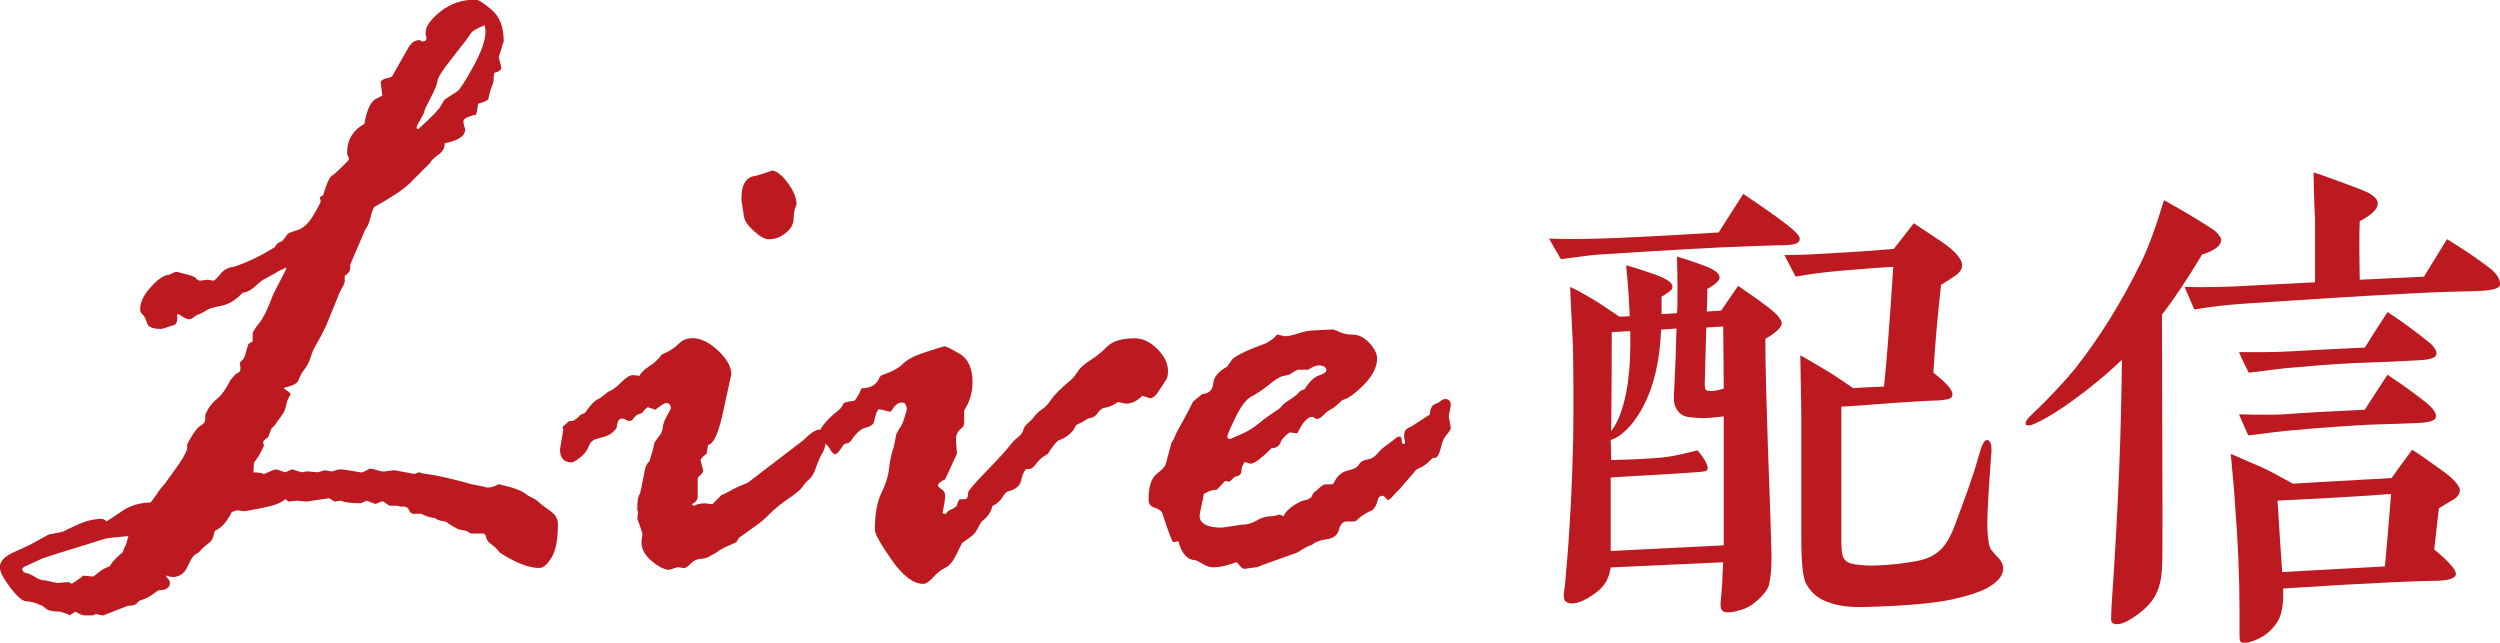 <?xml version="1.0" encoding="UTF-8"?><svg id="_レイヤー_2" xmlns="http://www.w3.org/2000/svg" viewBox="0 0 194.65 50.04"><defs><style>.cls-1{fill:#bd1920;}</style></defs><g id="_レイヤー_1-2"><path class="cls-1" d="m3.82,41.61l1.05-.2,1.01-.49c.74-.35,1.42-.52,2.03-.52.13,0,.26.07.39.2l1.47-.98c.63-.33,1.27-.49,1.93-.49.04,0,.19-.19.44-.57.25-.38.49-.68.7-.9l.72-1.01c.52-.7.86-1.25,1.01-1.67v-.33c0-.07.12-.31.38-.72.25-.41.47-.68.67-.79.2-.11.32-.25.36-.43v-.36c0-.09.09-.27.26-.56.17-.28.41-.54.7-.77.29-.23.63-.7,1-1.42l.39-.46.33-.2s.06-.13.06-.26c0-.17-.02-.32-.06-.43.24-.22.38-.41.42-.59l.26-.88.33-.2v-.59c0-.13.17-.41.51-.83.34-.42.7-1.17,1.09-2.24l1.01-1.96v-.13c-.39.17-.69.33-.88.46l-.91.49s-.25.16-.6.49-.69.5-1,.52c-.54.59-1.12.93-1.71,1.03-.6.1-1.02.25-1.26.44l-.39.2c-.09,0-.22.07-.39.2-.17.13-.31.2-.39.2-.2,0-.47-.13-.82-.39h-.13v.26c0,.35-.09.55-.28.59-.19.04-.38.1-.57.18-.2.08-.34.11-.43.11-.63,0-.99-.16-1.08-.47-.09-.32-.2-.53-.33-.64-.13-.11-.2-.24-.2-.39,0-.57.27-1.15.82-1.75.54-.6,1-.92,1.37-.96.04,0,.23-.08.56-.23h.13l.62.16c.48.11.76.22.85.34.09.12.2.18.33.18l.56-.07.46.07c.09,0,.27-.17.54-.51.27-.34.63-.53,1.06-.57,1.02-.33,2.09-.84,3.2-1.54.09-.22.27-.37.56-.46l.39-.49c0-.09.24-.2.73-.34.49-.14.93-.53,1.31-1.18.38-.64.57-1.01.57-1.1,0-.04-.02-.13-.07-.26.04-.09.13-.15.26-.2.26-.89.49-1.4.69-1.52.2-.12.63-.53,1.31-1.23v-.13l-.13-.33v-.13c0-.98.45-1.72,1.34-2.22.2-1.16.53-1.82,1.01-2l.39-.2-.13-1.01c0-.17.23-.31.69-.39l.2-.1,1.21-2.13c.24-.46.54-.69.92-.69.04,0,.1.03.16.1h.13c.17,0,.26-.1.26-.29,0-.04-.02-.11-.07-.2v-.2c0-.48.39-1.02,1.16-1.64.77-.61,1.68-.92,2.73-.92.22,0,.64.27,1.26.8.62.53.93,1.35.93,2.44l-.39,1.24c.13.5.2.77.2.82,0,.17-.17.31-.52.39-.04.04-.07.19-.07.43,0,.22-.05.44-.15.65-.1.22-.19.56-.28,1.01-.04,0-.11.04-.2.13l-.59.2c-.07.57-.13.86-.2.88h-.16l-.36.13c-.28.09-.42.22-.42.39,0,.04.02.17.07.39.04.04.07.11.07.2,0,.52-.53.88-1.6,1.08.02.35-.14.65-.49.9-.35.25-.57.46-.65.64l-1.57,1.57c-.48.48-1.41,1.1-2.78,1.86-.09.15-.19.44-.29.85-.11.41-.24.71-.39.88l-1.18,2.75v.26c0,.22-.14.43-.43.62v.46c0,.09-.13.36-.39.82l-1.08,2.65c-.26.55-.5.99-.7,1.33-.21.34-.37.69-.47,1.05-.11.36-.27.68-.49.96-.22.28-.37.56-.46.83-.09.27-.47.47-1.15.61.04.09.14.17.29.26.15.09.23.17.23.26-.09.15-.15.27-.2.36-.04.09-.09.26-.15.51-.05.25-.13.45-.21.59-.09.14-.19.28-.29.41-.11.13-.21.27-.29.41-.09.14-.2.26-.33.34l-.26.69-.33.26s-.07.07-.07.2c0,.04.02.11.07.2-.28.63-.54,1.06-.75,1.28-.04.04-.07.32-.07.82.37,0,.65.04.82.13.52-.24.81-.36.85-.36.13,0,.29.04.47.11.18.08.3.11.34.11l.52-.23.75.23.39-.07.88.07.52-.16.56.1.52-.16h.26c.13,0,.62.08,1.47.23h.07c.09,0,.29-.1.62-.29h.07c.09,0,.25.04.49.11.24.08.43.11.56.11l.82-.1,1.54.29.39-.13s.1.02.16.07c1.16.15,2.44.44,3.86.85l1.01.2s.15.07.33.07c.22,0,.49-.09.82-.26,1.11.24,1.84.51,2.19.82.04.04.18.12.41.23.23.11.41.23.54.36s.41.34.83.64c.43.29.64.64.64,1.03,0,1.2-.16,2.07-.49,2.62-.33.55-.65.82-.98.82-.81,0-1.83-.4-3.08-1.21-.17-.26-.39-.47-.64-.64-.25-.16-.4-.4-.44-.7l-.13-.13h-.95c-.09,0-.22-.07-.39-.2l-.65-.13c-.46-.24-.73-.4-.82-.49-.09-.09-.23-.14-.44-.16-.21-.02-.4-.1-.57-.23-.35-.02-.7-.13-1.05-.33h-.69l-.2-.13c-.09-.28-.24-.43-.46-.43h-.29l-.26-.07h-.59l-.49-.33h-.13l-.46.2-.69-.26-.46.2c-.76,0-1.28-.07-1.54-.2l-.52.07c-.24-.17-.38-.26-.43-.26l-1.73.26-.72-.07-.69.07-.26-.2c-.02.07-.17.17-.44.31-.27.14-.81.29-1.62.44l-1.08.2-.62-.07-.39.13c-.37.74-.78,1.21-1.21,1.41-.09,0-.15.13-.2.39-.04.26-.19.49-.44.67-.25.19-.44.35-.57.51-.13.15-.27.26-.42.33s-.35.38-.6.93c-.25.56-.66.83-1.22.83l-.49-.13c.04.09.11.18.2.28.09.1.13.19.13.28,0,.39-.28.59-.85.59-.04,0-.2.1-.47.31-.27.21-.63.38-1.06.51l-.26.26c-.11.09-.32.13-.62.13l-1.93.75h-.07l-.49-.1s-.13.03-.26.1h-.65c-.15,0-.38-.1-.69-.29l-.46.29c-.04-.07-.29-.16-.75-.29-.57,0-.94-.09-1.13-.26-.19-.17-.32-.26-.41-.26l-.33-.13c-.22-.09-.47-.14-.77-.16-.29-.02-.71-.38-1.24-1.08-.53-.7-.8-1.22-.8-1.57,0-.22.09-.43.26-.62.18-.2.46-.38.85-.56.39-.17.82-.37,1.28-.59l1.44-.79Zm-.5,1.86l-1.21.56c-.26.09-.39.2-.39.33.04.04.09.11.13.2.37.09.67.21.91.38.24.16.5.25.78.25l.91.2.88-.07.26.13c.09-.04.36-.23.82-.56,0-.04.02-.07.07-.07l.78.07c.13-.09.29-.21.49-.38.2-.16.46-.3.78-.41.22-.37.55-.73,1.01-1.08.09-.26.17-.46.26-.59l.2-.69c-1.02.09-1.62.15-1.8.2l-2.42.75c-1.48.46-2.31.72-2.48.79ZM34.67,7.72l.95-.62c.17-.11.58-.74,1.22-1.9.64-1.16.96-2.06.96-2.72,0-.17-.02-.35-.07-.52-.63.26-1,.49-1.11.69s-.56.79-1.34,1.77c-.78.98-1.19,1.6-1.21,1.85-.02.25-.2.69-.52,1.31-.33.62-.5.99-.52,1.11-.02.12-.12.33-.31.64-.19.31-.28.5-.28.59s.04.13.13.13c1.02-.92,1.61-1.52,1.76-1.82.15-.29.26-.46.33-.51Z"/><path class="cls-1" d="m43.8,33.24l.52-.46h.2c.15,0,.38-.16.69-.49l.33-.13c.44-.65.82-1.04,1.15-1.15l.52-.39c.09-.09.21-.16.38-.23s.43-.28.79-.64c.36-.36.65-.54.87-.54s.39.02.52.07c.13-.26.39-.52.79-.77.39-.25.71-.55.95-.9l.43-.2c.35-.17.66-.4.93-.67.27-.27.63-.41,1.06-.41.63,0,1.29.32,1.98.97.69.64,1.03,1.26,1.03,1.85l-.56,2.55c-.37,1.88-.79,2.86-1.24,2.94l-.13.69c-.31.22-.46.39-.46.52l.2.79c0,.11-.12.27-.36.49-.04,0-.07.07-.07.2v1.34c0,.24-.15.44-.46.59.04.04.11.09.2.13.13-.13.43-.2.88-.2l.52.07.72-.72c.15-.04.36-.15.64-.31.27-.16.74-.38,1.39-.64l4.28-3.27c.59-.59,1.03-.88,1.34-.88.33,0,.49.21.49.62,0,.48-.09.88-.28,1.19-.19.32-.35.7-.51,1.15-.15.45-.33.76-.54.93-.21.17-.38.37-.51.57-.13.21-.49.51-1.06.9-.58.39-1.07.79-1.47,1.19-.4.4-.74.69-1,.87l-1.41,1.01-.2.33s-.25.14-.6.28c-.36.14-.68.32-.97.54l-.59.33c-.13.09-.34.14-.64.16-.29.02-.55.15-.77.38-.22.23-.39.34-.52.34l-.49-.07-.65.2c-.37,0-.82-.22-1.36-.67-.53-.45-.8-.92-.8-1.42v-.2l.07-.46c0-.09-.07-.31-.2-.67-.13-.36-.2-.56-.2-.6l.07-.46-.07-.2c0-.59.04-.96.13-1.11.09-.15.15-.36.2-.64.04-.27.09-.5.13-.67l.16-.82c.09-.26.2-.44.33-.52.04-.17.13-.47.26-.88l.13-.59.33-.46c.17-.17.28-.41.31-.7.03-.29.15-.6.34-.93s.29-.52.29-.59c0-.26-.13-.39-.39-.39-.09,0-.36.17-.82.52l-.59-.2s-.16.11-.36.33c0,.09-.1.15-.29.2-.2.04-.38.21-.56.49l-.26.07-.43-.2h-.13c-.22,0-.35.24-.39.72-.24.35-.56.58-.95.69l-.72.2c-.24.09-.41.28-.52.59-.11.31-.33.58-.65.83-.33.25-.55.38-.65.38-.61,0-.92-.34-.92-1.01l.26-1.54-.07-.2Zm14.13-16.36l-.2-1.28v-.2c0-1.02.35-1.59,1.05-1.7.15-.02.61-.16,1.37-.43.39.09.8.43,1.23,1.03.43.6.64,1.13.64,1.59,0,.04-.03.14-.1.29-.07.15-.11.44-.13.87-.02.43-.23.8-.64,1.11-.4.32-.83.47-1.29.47-.31,0-.69-.21-1.16-.64-.47-.43-.73-.8-.77-1.13Z"/><path class="cls-1" d="m66.96,30.49l.13-.26c.72,0,1.19-.29,1.41-.88l.13-.13c.79-.26,1.35-.56,1.68-.9.34-.34.95-.65,1.83-.93.88-.28,1.35-.43,1.39-.43.13,0,.53.2,1.19.59.67.39,1,1.13,1,2.22,0,.79-.22,1.52-.65,2.19v1.01l-.07.26c-.37.26-.56.56-.56.88v.26l.07.95-.92,2c-.37.17-.56.33-.56.46,0,.09.09.19.28.31.19.12.28.29.28.51,0,.24-.07.69-.2,1.34.04.04.09.07.13.07h.13c.09-.17.26-.31.52-.39l.33-.23c.04-.24.12-.41.23-.52h.39c.17,0,.26-.17.26-.52,0-.13.48-.69,1.44-1.68.96-.99,1.54-1.63,1.75-1.91.21-.28.43-.52.67-.7.24-.19.38-.38.43-.57.04-.2.17-.38.38-.56.21-.17.38-.35.51-.54.13-.18.32-.35.56-.51.24-.15.48-.41.74-.79.25-.37.78-.89,1.59-1.57.13-.11.28-.31.46-.59.17-.28.5-.57.96-.87.47-.29.92-.65,1.34-1.08.43-.43,1.15-.64,2.18-.64.59,0,1.16.28,1.72.83.56.56.83,1.13.83,1.72,0,.31-.05.54-.16.7-.11.16-.29.44-.54.83s-.48.59-.7.59l-.59-.2c-.41.41-.84.62-1.28.62l-.62-.13c-.39.26-.71.4-.95.43-.24.02-.44.15-.61.39-.16.24-.34.38-.54.41-.2.03-.41.14-.65.31l-.52.26c-.22.55-.69.95-1.41,1.21-.26.26-.5.57-.72.92,0,.07-.1.15-.31.26-.21.11-.42.31-.64.59-.22.28-.39.43-.52.43h-.29c-.17.2-.31.5-.39.92-.09.41-.45.7-1.08.85-.09.04-.22.2-.39.47-.17.27-.43.49-.75.64-.13.5-.41.91-.85,1.21l-.39.69c-.11.22-.32.43-.64.64-.32.21-.49.33-.51.38-.02.04-.16.33-.43.87-.26.54-.55.88-.87,1.03-.32.15-.63.4-.93.74-.31.34-.57.51-.78.51-.76,0-1.58-.62-2.45-1.86-.87-1.24-1.31-2.03-1.31-2.36,0-1.22.17-2.18.51-2.86.34-.69.54-1.34.6-1.96.07-.62.19-1.16.36-1.62l.2-1.01.26-.46c.15-.17.28-.47.39-.88l.16-.52c0-.39-.12-.59-.36-.59-.31,0-.57.2-.79.59l-.13.13c-.55-.13-.83-.2-.85-.2-.15,0-.29.34-.43,1.01-.09.22-.31.36-.65.43s-.73.41-1.15,1.05l-.16.13c-.2.04-.33.09-.39.13-.31.5-.52.75-.65.75s-.27-.12-.41-.38c-.14-.25-.32-.44-.54-.57-.22-.13-.33-.29-.33-.49,0-.5.49-1.15,1.47-1.93.22-.17.35-.34.39-.49.04-.15.34-.25.88-.29.09-.04.24-.27.46-.69Z"/><path class="cls-1" d="m92.92,31.24l.69-.56c.52-.04.81-.32.85-.82.04-.5.4-.94,1.08-1.31l.39-.56c.33-.33,1.22-.75,2.68-1.28.37-.22.62-.41.75-.59.04-.04.09-.07.13-.07l.52.13c.28,0,.65-.08,1.09-.23.45-.15.88-.23,1.29-.23l1.37-.07c.09,0,.27.07.54.2s.6.2,1,.2c.48,0,.92.22,1.32.65.4.44.6.84.6,1.21,0,.68-.35,1.36-1.04,2.06-.7.7-1.25,1.09-1.67,1.18-.37.37-.65.6-.85.7-.2.1-.4.25-.6.46-.21.21-.38.31-.51.31-.09,0-.15-.03-.2-.08-.04-.05-.11-.08-.2-.08-.35,0-.73.43-1.14,1.28l-.59-.07c-.37.24-.61.5-.72.79-.11.28-.34.43-.69.43-.81.81-1.35,1.21-1.63,1.21-.04,0-.2-.04-.46-.13-.17.22-.26.45-.26.69,0,.26-.17.41-.52.46l-.42.39-.33-.07-.65.69c-.33,0-.66.11-1.01.33-.04.26-.11.59-.2,1-.09.4-.13.63-.13.67,0,.63.58.95,1.73.95l1.57-.23c.41,0,.8-.11,1.16-.33.36-.22.75-.33,1.16-.33.13,0,.33-.04.59-.13l.33.13c.15-.33.44-.62.85-.88.41-.26.74-.39.98-.39l.33-.2c.09-.26.22-.44.39-.52l.26-.23c.17-.17.34-.26.49-.26h.46l.13-.07c.26-.57.63-.9,1.1-1,.47-.1.76-.26.88-.47.12-.22.33-.35.64-.39.31-.04.56-.19.77-.44.21-.25.46-.49.77-.7.31-.22.52-.38.64-.49.12-.11.22-.16.31-.16.13,0,.2.1.2.29s.04.29.13.29.13-.04.13-.13-.02-.2-.07-.33v-.23c0-.33.17-.54.52-.65l1.47-.95c.04-.46.17-.72.38-.8.21-.08.37-.16.47-.26.11-.1.23-.15.36-.15.28,0,.43.16.43.49l-.16.85.16.88c0,.13-.1.31-.31.54-.21.23-.37.58-.47,1.05-.11.47-.25.73-.43.77h-.2c-.39.41-.7.66-.93.74-.23.08-.41.21-.54.41l-1.11,1.28c-.22.22-.4.41-.56.59-.15.17-.27.26-.36.26l-.26-.26s-.04-.07-.13-.07c-.22,0-.36.13-.41.39-.05.26-.17.49-.34.69-.66.31-1.08.59-1.28.85l-.2.07h-.59c-.28,0-.48.21-.59.64-.11.42-.42.67-.93.74-.51.07-.88.2-1.1.39-.04.04-.14.09-.29.13-.15.04-.46.22-.92.52l-2.75.98c-.22.11-.36.16-.43.16l-.92.13c-.13,0-.26-.09-.39-.26-.13-.17-.22-.26-.26-.26l-.59.2c-.44.13-.85.2-1.24.2-.22,0-.46-.08-.72-.23-.26-.15-.47-.26-.62-.33-.63,0-1.08-.49-1.34-1.47l-.39.07c-.09,0-.38-.77-.88-2.32-.13-.17-.34-.3-.62-.38-.28-.08-.43-.29-.43-.64,0-.98.21-1.64.64-1.98.43-.34.66-.59.7-.77l.46-1.7c.09-.07.2-.28.33-.65l.75-1.37c.09-.15.28-.53.59-1.15Zm6.92-1.96l-.39.2c-.09.04-.34.23-.77.57-.43.34-.84.61-1.24.82-.4.21-.82.75-1.24,1.62-.43.87-.64,1.37-.64,1.5s.07.2.2.2l1.11-.49c.41-.2.8-.45,1.16-.75.36-.31.88-.68,1.55-1.11l.26-.26c.04-.09.25-.25.6-.47.36-.23.63-.45.8-.67l.33-.13c.37-.59.75-.95,1.13-1.08.38-.13.57-.26.57-.39,0-.26-.21-.39-.62-.39-.17,0-.44.11-.79.33h-.75c-.09,0-.33.13-.72.39l-.56.13Z"/><path class="cls-1" d="m134.01,19.26c-3.88.2-7.08.4-9.52.56-.2,0-1.2.12-2.96.36l-.92-1.6c1.24.04,2.52.04,3.76,0,1.68-.04,4.84-.2,9.44-.48l1.92-3c1.56,1.04,2.68,1.84,3.36,2.36.68.52,1.04.92,1.04,1.12,0,.28-.24.44-.76.48-.32.04-.64.04-1,.04-1.12.04-2.56.08-4.36.16Zm3.44,7.12c0,2.04.08,4.88.2,8.48.16,4,.24,6.8.28,8.44,0,1.04-.08,1.8-.2,2.24s-.56.96-1.24,1.48c-.36.28-.84.48-1.44.6-.36.08-.64.08-.84,0s-.28-.32-.24-.76c.04-.36.08-.84.12-1.44,0-.36.04-.92.08-1.64l-8.76.4c-.12.84-.48,1.44-1.04,1.88-1.04.8-1.84,1.08-2.36.84-.24-.08-.32-.44-.2-1.04.04-.2.08-.8.16-1.72.28-3.16.44-6.48.52-10,0-.88.04-2.84,0-5.84,0-.96-.04-2.08-.12-3.4-.04-.68-.08-1.56-.12-2.56.48.2,1.16.6,2.04,1.12.32.2.92.6,1.8,1.2l.8-.04c-.04-1.08-.12-2.4-.28-3.96.48.12,1.24.36,2.28.72.84.32,1.28.6,1.32.88.04.16-.04.32-.24.44-.2.16-.4.28-.6.4v1.36l1.2-.08c.04-.44.04-1.04.04-1.88,0-.4,0-1.24-.04-2.52.44.12,1.16.36,2.16.72.76.28,1.16.6,1.16.92,0,.2-.32.52-.96.88,0,.36,0,.96-.04,1.76l1.12-.08c.24-.36.68-1,1.32-1.92.88.6,1.68,1.16,2.36,1.68.68.52,1.04.96,1.04,1.24-.04.32-.44.72-1.28,1.2Zm-3.24,16.08v-10.04c-.44.04-.8.08-1.16.12-.48.04-.92,0-1.36-.04-.44-.04-.76-.16-.96-.4-.24-.24-.4-.6-.4-1.04,0-.28,0-.36.04-1.12.08-1.68.12-2.52.16-4.36l-1.2.08c-.12,3.16-.88,5.64-2.32,7.4-.56.64-1.08,1.04-1.6,1.2l.04,1.56c1.8-.04,3.16-.12,4-.2.76-.08,1.64-.28,2.72-.56.16.2.36.44.56.76.2.36.28.6.2.76-.04.12-.4.16-1.04.2s-1.68.12-3.12.2c-.56.04-1.68.08-3.36.2v5.72l8.8-.44Zm-8.72-16.6c0,1.32,0,3.88-.04,7.72.2-.28.36-.56.48-.8.76-1.64,1.08-4,1-7l-1.44.08Zm8.68-.44l-1.32.08-.12,4.4c0,.28.04.44.12.48.24.12.68.08,1.36-.12l-.04-4.84Zm20.56,20.36c-.6.32-1.56.64-2.88.92-1.36.28-3.56.48-6.64.56-1.16.04-2.2-.08-3.04-.44-.72-.28-1.24-.76-1.6-1.48-.2-.52-.32-1.6-.32-3.32v-9.32c0-1.6-.08-4.32-.08-5.04.44.24,1.2.68,2.32,1.36.2.12.8.52,1.8,1.2.52-.04,1.32-.08,2.4-.12.2-1.88.44-5,.72-9.32-.96.04-2.4.16-4.32.32-1.32.12-2.4.28-3.28.44l-.88-1.68c.88,0,2.16-.04,3.88-.16,1.68-.08,3.24-.2,4.64-.32l1.56-2,2.16,1.44c1.08.72,1.56,1.36,1.6,1.76.04.36-.2.68-.64.96-.48.32-.8.52-1,.64-.28,2.52-.48,4.8-.6,6.84,1.08.84,1.56,1.4,1.48,1.76-.04.2-.2.28-.44.32-.24.04-.48.08-.76.08-1.12.04-2.16.12-3.48.2-1.64.12-2.96.24-3.96.28v10.6c0,.44.04.76.08.96.12.36.32.56.64.64.24.08.6.12,1.08.16.64.04,1.52,0,2.64-.12.88-.12,1.44-.2,1.72-.28.52-.12.96-.32,1.36-.64.56-.44,1-1.2,1.36-2.2.28-.8.8-2.08,1.36-3.8.16-.44.32-1,.52-1.72.2-.68.4-1.04.6-1,.24.04.36.36.32.96-.04.28-.04.64-.08,1.12-.16,2.12-.24,3.68-.24,4.64.04,1,.12,1.64.32,1.84.16.2.36.44.56.64.2.2.32.44.36.72.04.6-.4,1.12-1.24,1.6Z"/><path class="cls-1" d="m171.45,19.82c-1.12,1.88-2.16,3.44-3.12,4.68l.04,15.4c0,2.44,0,3.92-.04,4.36-.04,1.08-.32,1.96-.88,2.64-.28.36-.72.76-1.32,1.16-.72.48-1.24.64-1.6.48-.12-.04-.16-.2-.16-.36,0-.12,0-.2.04-1.08.52-7.44.76-13.8.8-19.08-.8.76-1.72,1.56-2.8,2.4-1.4,1.08-2.64,1.92-3.72,2.44-.52.28-.84.32-.96.2-.08-.16.08-.44.52-.84,1.48-1.4,2.56-2.6,3.32-3.52,1.92-2.44,3.6-5.16,5.08-8.16.6-1.2,1.2-2.84,1.84-4.96.6.36,1.52.84,2.8,1.64.6.36.96.64,1.08.68.32.28.52.52.56.72.04.48-.44.88-1.48,1.2Zm21.48,2.84c-1.6.04-3.16.08-4.72.16-4.64.24-9.04.52-13.16.8-1.76.12-3.16.28-4.2.48l-.76-1.76c1.56.04,2.88,0,3.96-.04.8-.04,2.88-.16,6.2-.32v-5c-.04-.4-.08-1.6-.12-3.56.88.28,2.04.72,3.44,1.24.52.2.88.36,1.04.48.32.2.48.4.52.64.04.44-.4.92-1.4,1.44-.04.76-.04,2.28,0,4.56l5-.24c.36-.6.96-1.56,1.8-2.92.76.48,1.88,1.16,3.2,2.16.72.52.96,1.04.92,1.4-.04.28-.6.44-1.72.48Zm-2.12,16.36c-.2.12-.48.28-.92.56l-.36,3.2c1.2,1,1.76,1.64,1.68,1.96-.04.28-.52.44-1.4.48-.68,0-1.88.04-3.68.12-1.8.08-4.6.24-8.36.48.04,1.24-.12,2.12-.48,2.64-.52.8-1.28,1.32-2.24,1.56-.24.04-.4.04-.52,0s-.16-.2-.16-.44v-2c0-2.6-.12-5.4-.36-8.44-.04-.76-.16-2.04-.32-3.8.24.12,1.04.44,2.4,1.04.52.24,1.36.68,2.44,1.28,1.8-.12,4.36-.24,7.68-.44.28-.4.8-1.12,1.6-2.2.52.32,1.32.88,2.48,1.72.8.6,1.2,1.08,1.24,1.4,0,.36-.24.64-.72.88Zm-2.64-10.96c-.92.04-2.12.12-3.6.16-1.48.04-3.48.16-6.04.4-.68.04-1.8.2-3.44.4-.2-.4-.48-.92-.76-1.6,1.64,0,2.8,0,3.52-.04,1.56-.08,3.64-.2,6.28-.32.36-.6.96-1.52,1.76-2.76,1.08.68,2.08,1.44,3.04,2.2.6.44.84.84.76,1.12-.08.28-.6.4-1.52.44Zm0,4.88c-.92.04-2.12.08-3.6.12-1.48.08-3.48.2-6.04.44-.68.04-1.84.2-3.48.4-.2-.44-.44-.96-.72-1.64,1.64.04,2.8.04,3.48,0,1.56-.12,3.64-.24,6.32-.36.36-.6.96-1.48,1.76-2.72,1.04.68,2.04,1.4,3,2.16.6.48.84.88.76,1.16-.08.28-.56.4-1.48.44Zm-10.84,6.04c.08,1.08.12,2.12.2,3.2l.16,2.36,8-.44c.12-1.28.28-3.16.48-5.64-2.6.2-5.56.36-8.84.52Z"/></g></svg>